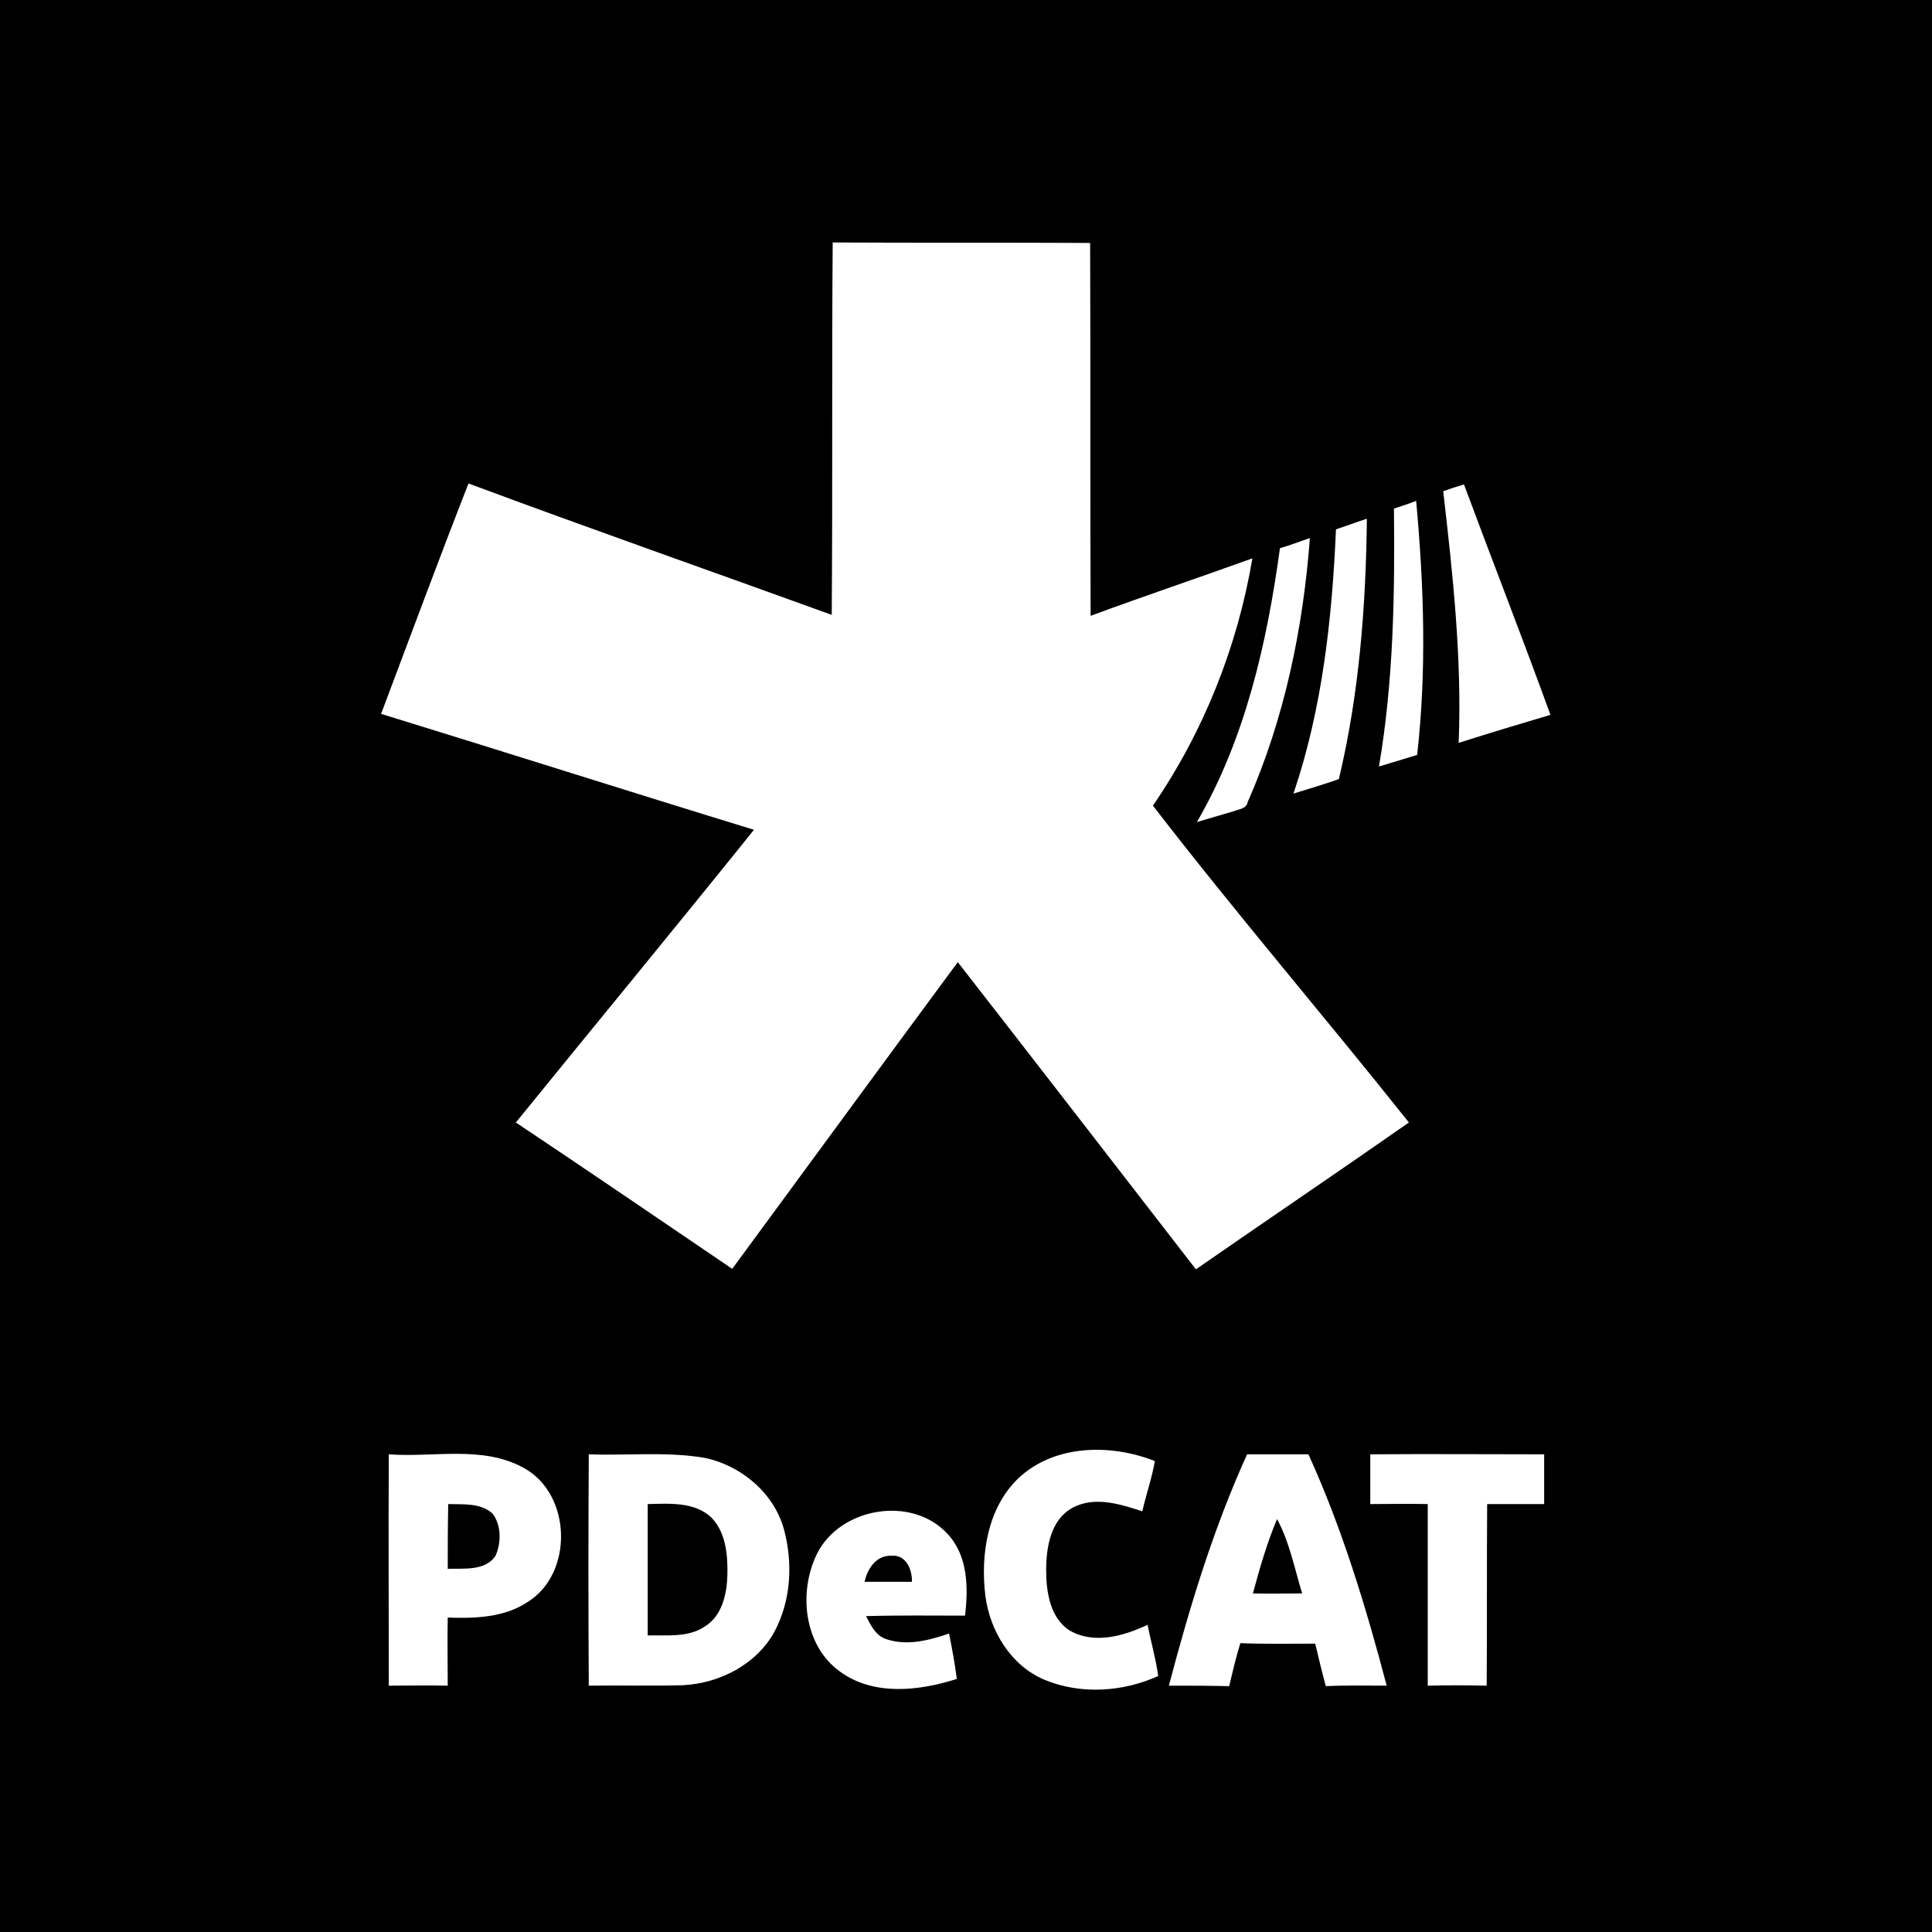 <?xml version="1.0" encoding="utf-8"?>
<svg viewBox="0 0 197 197" version="1.1" xmlns="http://www.w3.org/2000/svg">
  <rect fill="#000000" width="197" height="197"/>
  <g transform="matrix(1, 0, 0, 1, 38.415, 24.625)" fill="#FFFFFF">
    <g>
      <path d="M46.492,0.099 C55.258,0.148 64.025,0.099 72.742,0.148 C72.791,12.805 72.742,25.512 72.791,38.169 C78.258,36.15 83.823,34.278 89.29,32.308 C87.763,41.321 84.316,49.989 79.145,57.524 C87.616,68.507 96.629,78.997 105.247,89.832 C98.057,94.856 90.768,99.781 83.528,104.804 C75.451,94.363 67.374,83.922 59.248,73.481 C51.565,83.873 43.931,94.314 36.248,104.755 C28.91,99.781 21.572,94.757 14.184,89.832 C22.261,79.883 30.436,69.984 38.464,59.986 C25.758,56.096 13.101,52.057 0.443,48.166 C3.398,40.336 6.304,32.456 9.357,24.674 C21.67,29.255 34.032,33.589 46.394,38.07 C46.492,25.462 46.394,12.805 46.492,0.099 Z"/>
      <path d="M21.621,123.667 C25.512,123.814 29.451,123.371 33.342,124.011 C37.085,124.75 40.483,127.558 41.518,131.3 C42.453,134.748 42.257,138.589 40.533,141.791 C38.711,145.09 34.968,147.011 31.274,147.208 C28.073,147.307 24.822,147.208 21.621,147.257 C21.572,139.377 21.572,131.547 21.621,123.667 M27.629,128.739 C27.629,133.221 27.629,137.703 27.629,142.136 C29.599,142.086 31.766,142.382 33.49,141.2 C35.214,140.116 35.706,137.9 35.755,135.979 C35.805,133.96 35.608,131.645 34.13,130.119 C32.407,128.493 29.846,128.69 27.629,128.739 Z"/>
      <path d="M80.77,147.257 C82.888,139.23 85.301,131.251 88.749,123.667 C90.817,123.667 92.935,123.667 95.003,123.667 C98.451,131.251 100.864,139.23 102.982,147.257 C100.913,147.257 98.845,147.208 96.776,147.307 C96.382,145.879 96.037,144.401 95.693,142.973 C93.132,142.973 90.62,143.022 88.059,142.923 C87.616,144.352 87.271,145.829 86.926,147.307 C84.907,147.257 82.838,147.257 80.77,147.257 M91.802,130.266 C90.768,132.729 90.029,135.29 89.34,137.851 C91.014,137.9 92.689,137.851 94.363,137.851 C93.575,135.29 93.082,132.63 91.802,130.266 Z"/>
    </g>
    <g transform="translate(108.35, 24.625)">
      <path d="M0.394,0.837 C1.083,0.591 1.822,0.345 2.512,0.148 C5.418,7.979 8.471,15.76 11.328,23.64 C8.175,24.576 5.073,25.512 1.97,26.497 C2.315,17.927 1.379,9.357 0.394,0.837 Z"/>
    </g>
    <g transform="translate(101.948, 26.102)">
      <path d="M1.773,1.133 C2.512,0.886 3.3,0.64 4.038,0.345 C4.827,8.963 5.122,17.631 4.137,26.25 C2.857,26.644 1.527,27.038 0.246,27.432 C1.724,18.764 1.871,9.899 1.773,1.133 Z"/>
    </g>
    <g transform="translate(93.082, 28.073)">
      <path d="M4.728,1.28 C5.762,0.936 6.796,0.542 7.88,0.197 C7.782,9.111 7.092,18.075 5.024,26.743 C3.497,27.285 1.97,27.728 0.394,28.22 C3.349,19.503 4.334,10.342 4.728,1.28 Z"/>
    </g>
    <g transform="translate(83.233, 30.043)">
      <path d="M8.865,1.231 C9.899,0.936 10.884,0.542 11.918,0.197 C11.229,9.407 9.308,18.666 5.565,27.137 C5.467,27.777 4.728,27.826 4.236,28.023 C2.955,28.417 1.675,28.762 0.394,29.156 C5.319,20.685 7.535,10.934 8.865,1.231 Z"/>
    </g>
    <g transform="translate(61.562, 123.125)">
      <path d="M3.841,3.004 C7.535,-0.492 13.297,-0.542 17.779,1.231 C17.484,2.955 16.893,4.63 16.499,6.353 C14.233,5.614 11.623,4.777 9.357,6.008 C7.141,7.24 6.698,10.047 6.698,12.362 C6.698,14.578 7.092,17.238 9.111,18.518 C11.623,19.946 14.627,19.06 17.041,17.927 C17.385,19.7 17.878,21.375 18.124,23.148 C14.529,24.773 10.244,25.068 6.55,23.541 C3.103,22.113 0.936,18.518 0.492,14.923 C0,10.786 0.69,6.058 3.841,3.004 Z"/>
    </g>
    <g transform="translate(100.963, 123.618)">
      <path d="M0.345,0.049 C6.255,3.46944695e-18 12.165,0.049 18.075,0.049 C18.075,1.724 18.075,3.447 18.075,5.122 C16.154,5.122 14.184,5.122 12.263,5.122 C12.214,11.328 12.263,17.484 12.214,23.64 C10.195,23.591 8.175,23.591 6.205,23.64 C6.205,17.484 6.205,11.278 6.205,5.122 C4.236,5.073 2.315,5.122 0.345,5.122 C0.345,3.398 0.345,1.724 0.345,0.049"/>
    </g>
    <g transform="translate(0.985, 123.618)">
      <path d="M0.246,23.64 C0.246,15.76 0.197,7.929 0.246,0.049 C4.827,0.394 9.801,-0.886 13.987,1.428 C18.912,4.088 19.109,12.214 14.381,15.12 C12.017,16.696 9.013,16.794 6.255,16.696 C6.205,19.011 6.255,21.325 6.255,23.64 C4.236,23.591 2.216,23.64 0.246,23.64 M6.304,5.122 C6.255,7.338 6.255,9.505 6.255,11.722 C7.88,11.672 10.096,11.968 11.13,10.392 C11.722,9.062 11.722,7.289 10.835,6.107 C9.604,4.974 7.831,5.171 6.304,5.122 Z"/>
      <path d="M43.882,10.244 C46.197,5.467 53.584,4.186 57.228,8.175 C59.297,10.392 59.346,13.642 59.002,16.499 C55.653,16.499 52.303,16.45 48.905,16.548 C49.398,17.484 49.89,18.567 51.023,18.912 C53.141,19.602 55.357,19.011 57.376,18.321 C57.672,19.848 57.967,21.375 58.164,22.951 C54.323,24.182 49.644,24.724 46.197,22.163 C42.552,19.503 42.01,14.085 43.882,10.244 M48.758,13.051 C50.383,13.051 51.959,13.051 53.584,13.051 C53.633,11.82 52.993,10.293 51.565,10.392 C49.989,10.293 49.053,11.672 48.758,13.051 Z"/>
    </g>
  </g>
</svg>